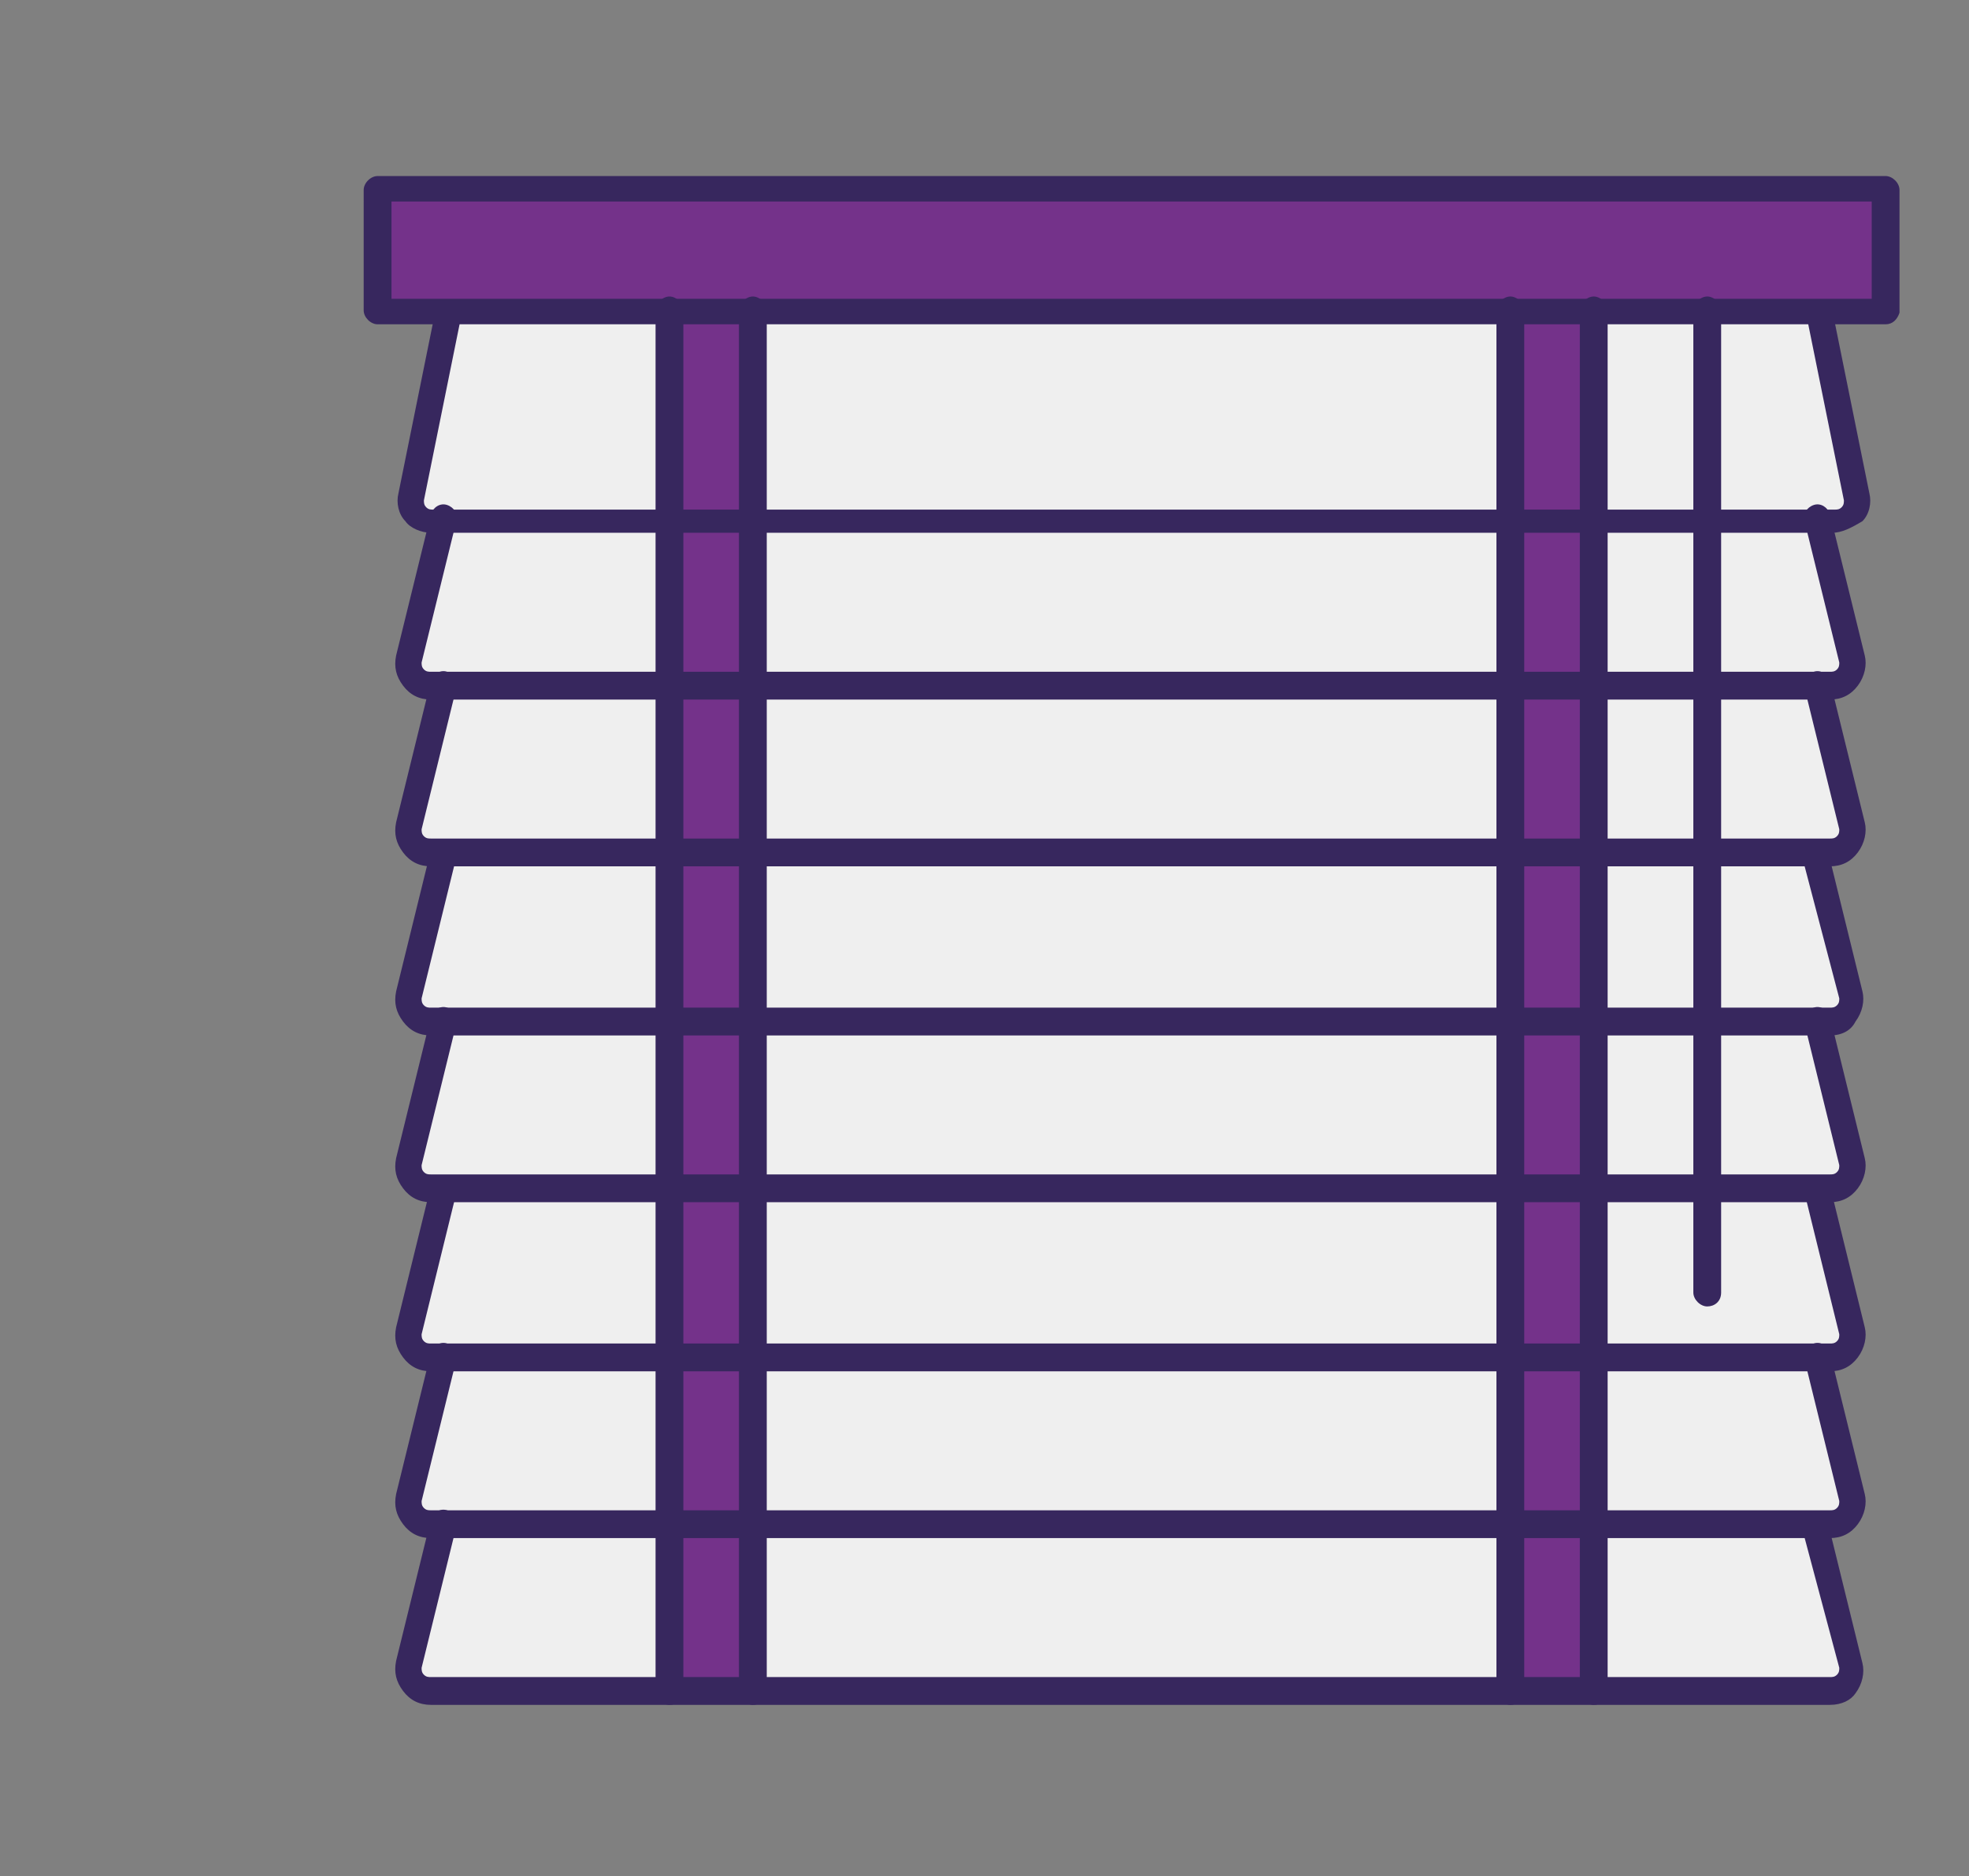 <?xml version="1.0" encoding="utf-8"?>
<!-- Generator: Adobe Illustrator 25.4.1, SVG Export Plug-In . SVG Version: 6.00 Build 0)  -->
<svg version="1.1" id="Vrstva_1" xmlns="http://www.w3.org/2000/svg" xmlns:xlink="http://www.w3.org/1999/xlink" x="0px" y="0px"
	 viewBox="0 0 85 81" style="enable-background:new 0 0 85 81;" xml:space="preserve">
<rect x="0" y="0" width="85" height="81" fill="#808080" stroke="none"/>
<style type="text/css">
	.st0{fill:#FFFFFF;}
	.st1{fill:#4D4D4D;}
	.st2{fill:#46CD6B;}
	.st3{fill:#FF7133;}
	.st4{fill:#37275E;}
	.st5{fill:url(#SVGID_1_);}
	.st6{fill:url(#SVGID_00000128466002424776787750000003123805015269517451_);}
	.st7{fill:url(#SVGID_00000060021796313641931670000009303743617747510451_);}
	.st8{fill:url(#SVGID_00000011709682306340788280000008618513052157648816_);}
	.st9{fill:#FF5F00;}
	.st10{fill:#EB001B;}
	.st11{fill:#F79E1B;}
	.st12{fill:#1899D6;}
	.st13{fill:#221F1F;}
	.st14{opacity:0.5;fill:#FFFFFF;}
	.st15{fill:#1A1A1A;}
	.st16{fill:#EFEFEF;}
	.st17{fill:#74328A;}
	.st18{fill:none;}
	.st19{fill:#CCCCCC;}
	.st20{fill:#E6E6E6;}
	.st21{fill:#29ABE2;}
	.st22{fill:#563D87;}
	.st23{fill:#ED1E79;}
	.st24{fill:#D61A36;}
	.st25{fill:#E2B73B;}
	.st26{fill:#39B54A;}
	.st27{fill:#999999;}
	.st28{fill-rule:evenodd;clip-rule:evenodd;fill:#74328A;}
	.st29{fill:#8F41AF;}
	.st30{fill:#2C4AA8;}
	.st31{fill:#D82B2B;}
	.st32{fill:#A16D52;}
	.st33{fill:#1C146B;}
	.st34{fill:#EAAF0F;}
	.st35{fill-rule:evenodd;clip-rule:evenodd;fill:#FFCC02;}
	.st36{fill:#14377D;}
	.st37{fill:#015096;}
	.st38{fill:url(#SVGID_00000097482285890422520060000010738788356994254257_);}
	.st39{fill:url(#SVGID_00000067953430407721999120000015321593318828658569_);}
	.st40{fill:url(#SVGID_00000102534472130554537310000015530739910868376765_);}
	.st41{fill:url(#SVGID_00000065794963541107284120000011469517355311566226_);}
	.st42{fill:#2A3F44;}
	.st43{fill:#333333;}
	.st44{opacity:0.6;}
	.st45{fill:#FBB03B;}
	.st46{fill:#F43149;}
	.st47{fill:url(#SVGID_00000062881199768473767600000001649151202301233538_);}
	.st48{fill:url(#SVGID_00000039136205292083202300000003309506546688915848_);}
	.st49{fill:url(#SVGID_00000177482182300099044770000012577824172265168562_);}
	.st50{fill:url(#SVGID_00000173875871220722165850000000056632875862863806_);}
	.st51{fill-rule:evenodd;clip-rule:evenodd;fill:#37275E;}
	.st52{fill:#005DAB;}
	.st53{fill:#EF2E24;}
	.st54{fill:#E37442;}
	.st55{fill:#1D1D1B;}
	.st56{fill:#E67649;}
</style>
<g>
	<g id="XMLID_00000098905785454300778070000011262424044969037494_">
		<g>
			<polygon class="st17" points="81.4,8.2 81.4,13.4 78.4,13.4 73.7,13.4 68.8,13.4 65.2,13.4 32.5,13.4 28.9,13.4 19.3,13.4 
				16.3,13.4 16.3,8.2 			"/>
			<path class="st16" d="M79.9,21.3c0.1,0.3,0,0.5-0.2,0.7s-0.4,0.3-0.7,0.3h-0.7h-4.6v-9h4.6L79.9,21.3z"/>
			<path class="st16" d="M79.9,28.5c0.1,0.3,0,0.6-0.2,0.8c-0.2,0.2-0.4,0.3-0.7,0.3h-0.6h-4.6v-7.2h4.6L79.9,28.5z"/>
			<path class="st16" d="M79.9,35.8c0.1,0.3,0,0.6-0.2,0.8s-0.4,0.3-0.7,0.3h-0.6h-4.6v-7.2h4.6L79.9,35.8z"/>
			<path class="st16" d="M79.9,43c0.1,0.3,0,0.6-0.2,0.8s-0.4,0.3-0.7,0.3h-0.6h-4.6v-7.2h4.6L79.9,43z"/>
			<path class="st16" d="M79.9,50.2c0.1,0.3,0,0.6-0.2,0.8s-0.4,0.3-0.7,0.3h-0.6h-4.6v-7.2h4.6L79.9,50.2z"/>
			<path class="st16" d="M73.7,51.4h4.6l1.5,6.1c0.1,0.3,0,0.6-0.2,0.8s-0.4,0.3-0.7,0.3h-0.6h-9.6v-7.2
				C68.7,51.4,73.7,51.4,73.7,51.4z"/>
			<path class="st16" d="M79.9,64.7c0.1,0.3,0,0.6-0.2,0.8c-0.2,0.2-0.4,0.3-0.7,0.3h-0.6h-9.6v-7.2h9.6L79.9,64.7z"/>
			<path class="st16" d="M79.9,72c0.1,0.3,0,0.6-0.2,0.8c-0.2,0.2-0.4,0.3-0.7,0.3H68.8v-7.2h9.6L79.9,72z"/>
			<rect x="68.8" y="44.1" class="st16" width="4.9" height="7.2"/>
			<rect x="68.8" y="36.9" class="st16" width="4.9" height="7.2"/>
			<rect x="68.8" y="29.6" class="st16" width="4.9" height="7.2"/>
			<rect x="68.8" y="22.4" class="st16" width="4.9" height="7.2"/>
			<rect x="68.8" y="13.4" class="st16" width="4.9" height="9"/>
			<rect x="65.2" y="65.8" class="st17" width="3.6" height="7.2"/>
			<rect x="65.2" y="58.6" class="st17" width="3.6" height="7.2"/>
			<rect x="65.2" y="51.4" class="st17" width="3.6" height="7.2"/>
			<rect x="65.2" y="44.1" class="st17" width="3.6" height="7.2"/>
			<rect x="65.2" y="36.9" class="st17" width="3.6" height="7.2"/>
			<rect x="65.2" y="29.6" class="st17" width="3.6" height="7.2"/>
			<rect x="65.2" y="22.4" class="st17" width="3.6" height="7.2"/>
			<rect x="65.2" y="13.4" class="st17" width="3.6" height="9"/>
			<rect x="32.5" y="65.8" class="st16" width="32.7" height="7.2"/>
			<rect x="32.5" y="58.6" class="st16" width="32.7" height="7.2"/>
			<rect x="32.5" y="51.4" class="st16" width="32.7" height="7.2"/>
			<rect x="32.5" y="44.1" class="st16" width="32.7" height="7.2"/>
			<rect x="32.5" y="36.9" class="st16" width="32.7" height="7.2"/>
			<rect x="32.5" y="29.6" class="st16" width="32.7" height="7.2"/>
			<rect x="32.5" y="22.4" class="st16" width="32.7" height="7.2"/>
			<rect x="32.5" y="13.4" class="st16" width="32.7" height="9"/>
			<rect x="28.9" y="65.8" class="st17" width="3.6" height="7.2"/>
			<rect x="28.9" y="58.6" class="st17" width="3.6" height="7.2"/>
			<rect x="28.9" y="51.4" class="st17" width="3.6" height="7.2"/>
			<rect x="28.9" y="44.1" class="st17" width="3.6" height="7.2"/>
			<rect x="28.9" y="36.9" class="st17" width="3.6" height="7.2"/>
			<rect x="28.9" y="29.6" class="st17" width="3.6" height="7.2"/>
			<rect x="28.9" y="22.4" class="st17" width="3.6" height="7.2"/>
			<rect x="28.9" y="13.4" class="st17" width="3.6" height="9"/>
			<path class="st16" d="M28.9,65.8V73H18.6c-0.3,0-0.5-0.1-0.7-0.3c-0.2-0.2-0.2-0.5-0.2-0.8l1.5-6.1
				C19.2,65.8,28.9,65.8,28.9,65.8z"/>
			<path class="st16" d="M28.9,58.6v7.2h-9.6h-0.6c-0.3,0-0.5-0.1-0.7-0.3c-0.2-0.2-0.2-0.5-0.2-0.8l1.5-6.1
				C19.3,58.6,28.9,58.6,28.9,58.6z"/>
			<path class="st16" d="M28.9,51.4v7.2h-9.6h-0.6c-0.3,0-0.5-0.1-0.7-0.3s-0.2-0.5-0.2-0.8l1.5-6.1C19.3,51.4,28.9,51.4,28.9,51.4z
				"/>
			<path class="st16" d="M28.9,44.1v7.2h-9.6h-0.6c-0.3,0-0.5-0.1-0.7-0.3s-0.2-0.5-0.2-0.8l1.5-6.1C19.3,44.1,28.9,44.1,28.9,44.1z
				"/>
			<path class="st16" d="M28.9,36.9v7.2h-9.6h-0.6c-0.3,0-0.5-0.1-0.7-0.3s-0.2-0.5-0.2-0.8l1.5-6.1C19.3,36.9,28.9,36.9,28.9,36.9z
				"/>
			<path class="st16" d="M28.9,29.6v7.2h-9.6h-0.6c-0.3,0-0.5-0.1-0.7-0.3s-0.2-0.5-0.2-0.8l1.5-6.1H28.9z"/>
			<path class="st16" d="M28.9,22.4v7.2h-9.6h-0.6c-0.3,0-0.5-0.1-0.7-0.3c-0.2-0.2-0.2-0.5-0.2-0.8l1.5-6.1H28.9z"/>
			<path class="st16" d="M28.9,13.4v9h-9.6h-0.7c-0.3,0-0.5-0.1-0.7-0.3c-0.2-0.2-0.2-0.5-0.2-0.7l1.6-7.9h9.6V13.4z"/>
		</g>
		<g>
			<g>
				<path class="st4" d="M81.4,14H16.3c-0.3,0-0.6-0.3-0.6-0.6V8.2c0-0.3,0.3-0.6,0.6-0.6h65.1c0.3,0,0.6,0.3,0.6,0.6v5.3
					C81.9,13.8,81.7,14,81.4,14z M16.9,12.9h63.9V8.7H16.9V12.9z"/>
			</g>
			<g>
				<path class="st4" d="M79.1,23H18.6c-0.4,0-0.9-0.2-1.1-0.5c-0.3-0.3-0.4-0.8-0.3-1.2l1.6-7.9c0.1-0.3,0.4-0.5,0.7-0.4
					c0.3,0.1,0.5,0.4,0.4,0.7l-1.6,7.9c0,0.1,0,0.2,0.1,0.3c0.1,0.1,0.2,0.1,0.3,0.1h60.5c0.1,0,0.2,0,0.3-0.1
					c0.1-0.1,0.1-0.2,0.1-0.3L78,13.7c-0.1-0.3,0.1-0.6,0.4-0.7c0.3-0.1,0.6,0.1,0.7,0.4l1.6,7.9c0.1,0.4,0,0.9-0.3,1.2
					C79.9,22.8,79.5,23,79.1,23z"/>
			</g>
			<g>
				<path class="st4" d="M79,30.2H18.6c-0.5,0-0.9-0.2-1.2-0.6c-0.3-0.4-0.4-0.8-0.3-1.3l1.5-6.1c0.1-0.3,0.4-0.5,0.7-0.4
					c0.3,0.1,0.5,0.4,0.4,0.7l-1.5,6.1c0,0.1,0,0.2,0.1,0.3c0.1,0.1,0.2,0.1,0.3,0.1H79c0.1,0,0.2,0,0.3-0.1
					c0.1-0.1,0.1-0.2,0.1-0.3l-1.5-6.1c-0.1-0.3,0.1-0.6,0.4-0.7s0.6,0.1,0.7,0.4l1.5,6.1c0.1,0.4,0,0.9-0.3,1.3
					C79.9,30,79.5,30.2,79,30.2z"/>
			</g>
			<g>
				<path class="st4" d="M79,37.4H18.6c-0.5,0-0.9-0.2-1.2-0.6c-0.3-0.4-0.4-0.8-0.3-1.3l1.5-6.1c0.1-0.3,0.4-0.5,0.7-0.4
					c0.3,0.1,0.5,0.4,0.4,0.7l-1.5,6.1c0,0.1,0,0.2,0.1,0.3s0.2,0.1,0.3,0.1H79c0.1,0,0.2,0,0.3-0.1c0.1-0.1,0.1-0.2,0.1-0.3
					l-1.5-6.1c-0.1-0.3,0.1-0.6,0.4-0.7s0.6,0.1,0.7,0.4l1.5,6.1c0.1,0.4,0,0.9-0.3,1.3C79.9,37.2,79.5,37.4,79,37.4z"/>
			</g>
			<g>
				<path class="st4" d="M79,44.7H18.6c-0.5,0-0.9-0.2-1.2-0.6c-0.3-0.4-0.4-0.8-0.3-1.3l1.5-6.1c0.1-0.3,0.4-0.5,0.7-0.4
					c0.3,0.1,0.5,0.4,0.4,0.7l-1.5,6.1c0,0.1,0,0.2,0.1,0.3s0.2,0.1,0.3,0.1H79c0.1,0,0.2,0,0.3-0.1c0.1-0.1,0.1-0.2,0.1-0.3
					L77.8,37c-0.1-0.3,0.1-0.6,0.4-0.7c0.3-0.1,0.6,0.1,0.7,0.4l1.5,6.1c0.1,0.4,0,0.9-0.3,1.3C79.9,44.5,79.5,44.7,79,44.7z"/>
			</g>
			<g>
				<path class="st4" d="M79,51.9H18.6c-0.5,0-0.9-0.2-1.2-0.6c-0.3-0.4-0.4-0.8-0.3-1.3l1.5-6.1c0.1-0.3,0.4-0.5,0.7-0.4
					c0.3,0.1,0.5,0.4,0.4,0.7l-1.5,6.1c0,0.1,0,0.2,0.1,0.3s0.2,0.1,0.3,0.1H79c0.1,0,0.2,0,0.3-0.1c0.1-0.1,0.1-0.2,0.1-0.3
					l-1.5-6.1c-0.1-0.3,0.1-0.6,0.4-0.7c0.3-0.1,0.6,0.1,0.7,0.4l1.5,6.1c0.1,0.4,0,0.9-0.3,1.3C79.9,51.7,79.5,51.9,79,51.9z"/>
			</g>
			<g>
				<path class="st4" d="M79,59.2H18.6c-0.5,0-0.9-0.2-1.2-0.6c-0.3-0.4-0.4-0.8-0.3-1.3l1.5-6.1c0.1-0.3,0.4-0.5,0.7-0.4
					c0.3,0.1,0.5,0.4,0.4,0.7l-1.5,6.1c0,0.1,0,0.2,0.1,0.3s0.2,0.1,0.3,0.1H79c0.1,0,0.2,0,0.3-0.1c0.1-0.1,0.1-0.2,0.1-0.3
					l-1.5-6.1c-0.1-0.3,0.1-0.6,0.4-0.7c0.3-0.1,0.6,0.1,0.7,0.4l1.5,6.1c0.1,0.4,0,0.9-0.3,1.3C79.9,59,79.5,59.2,79,59.2z"/>
			</g>
			<g>
				<path class="st4" d="M79,66.4H18.6c-0.5,0-0.9-0.2-1.2-0.6c-0.3-0.4-0.4-0.8-0.3-1.3l1.5-6.1c0.1-0.3,0.4-0.5,0.7-0.4
					c0.3,0.1,0.5,0.4,0.4,0.7l-1.5,6.1c0,0.1,0,0.2,0.1,0.3c0.1,0.1,0.2,0.1,0.3,0.1H79c0.1,0,0.2,0,0.3-0.1
					c0.1-0.1,0.1-0.2,0.1-0.3l-1.5-6.1c-0.1-0.3,0.1-0.6,0.4-0.7c0.3-0.1,0.6,0.1,0.7,0.4l1.5,6.1c0.1,0.4,0,0.9-0.3,1.3
					C79.9,66.2,79.5,66.4,79,66.4z"/>
			</g>
			<g>
				<path class="st4" d="M79,73.6H18.6c-0.5,0-0.9-0.2-1.2-0.6c-0.3-0.4-0.4-0.8-0.3-1.3l1.5-6.1c0.1-0.3,0.4-0.5,0.7-0.4
					c0.3,0.1,0.5,0.4,0.4,0.7L18.2,72c0,0.1,0,0.2,0.1,0.3c0.1,0.1,0.2,0.1,0.3,0.1H79c0.1,0,0.2,0,0.3-0.1c0.1-0.1,0.1-0.2,0.1-0.3
					l-1.6-6c-0.1-0.3,0.1-0.6,0.4-0.7s0.6,0.1,0.7,0.4l1.5,6.1c0.1,0.4,0,0.9-0.3,1.3C79.9,73.4,79.5,73.6,79,73.6z"/>
			</g>
			<g>
				<path class="st4" d="M68.8,73.6c-0.3,0-0.6-0.3-0.6-0.6V13.4c0-0.3,0.3-0.6,0.6-0.6s0.6,0.3,0.6,0.6V73
					C69.4,73.4,69.1,73.6,68.8,73.6z"/>
			</g>
			<g>
				<path class="st4" d="M28.9,73.6c-0.3,0-0.6-0.3-0.6-0.6V13.4c0-0.3,0.3-0.6,0.6-0.6s0.6,0.3,0.6,0.6V73
					C29.5,73.4,29.2,73.6,28.9,73.6z"/>
			</g>
			<g>
				<path class="st4" d="M65.2,73.6c-0.3,0-0.6-0.3-0.6-0.6V13.4c0-0.3,0.3-0.6,0.6-0.6c0.3,0,0.6,0.3,0.6,0.6V73
					C65.8,73.4,65.5,73.6,65.2,73.6z"/>
			</g>
			<g>
				<path class="st4" d="M32.5,73.6c-0.3,0-0.6-0.3-0.6-0.6V13.4c0-0.3,0.3-0.6,0.6-0.6s0.6,0.3,0.6,0.6V73
					C33.1,73.4,32.8,73.6,32.5,73.6z"/>
			</g>
			<g>
				<path class="st4" d="M73.7,56.4c-0.3,0-0.6-0.3-0.6-0.6V13.4c0-0.3,0.3-0.6,0.6-0.6s0.6,0.3,0.6,0.6v42.4
					C74.3,56.2,74,56.4,73.7,56.4z"/>
			</g>
		</g>
	</g>
</g>
</svg>
